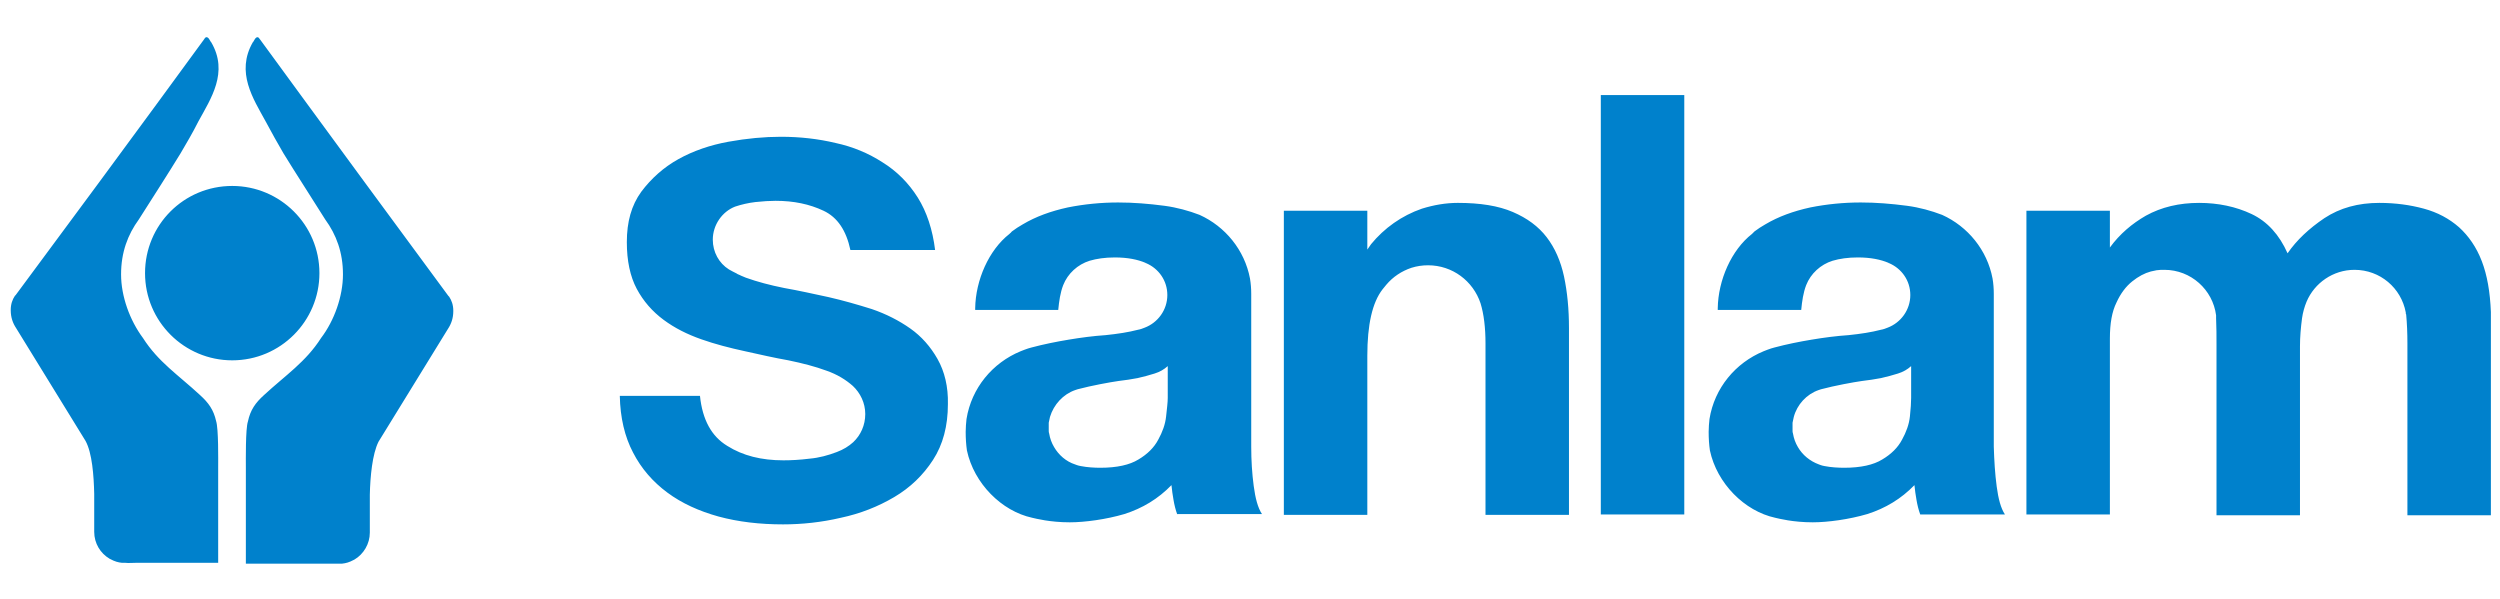 <svg width="605" height="145" xmlns="http://www.w3.org/2000/svg" xml:space="preserve" version="1.1">

 <g>
  <title>Layer 1</title>
  <path id="svg_1" fill="#0081CC" d="m56.2,45c11.6,0 21.1,9.4 21.1,21.1c0,11.6 -9.4,21.1 -21.1,21.1c-11.6,0 -21.1,-9.4 -21.1,-21.1c0,-11.7 9.4,-21.1 21.1,-21.1m-7.8,50.6c-5.3,-4.9 -10.1,-8 -13.8,-13.8c-3.2,-4.3 -5.3,-10.1 -5.3,-15.4c0,-5.3 1.6,-9.6 4.3,-13.3c3.5,-5.5 7.1,-11.1 10.1,-16c0,0 0,0 0,0c1.4,-2.4 2.9,-4.9 4.3,-7.7c3,-5.5 7.4,-11.9 3.1,-19.2l0,0c0,0 0,0 -0.1,-0.1c-0.1,-0.2 -0.2,-0.3 -0.3,-0.5c-0.1,-0.2 -0.2,-0.3 -0.3,-0.4c0,0 0,0 0,0l0,0c-0.2,-0.2 -0.4,-0.2 -0.4,-0.2c-0.2,0 -0.3,0.1 -0.4,0.2l0,0c-0.1,0.1 -0.1,0.2 -0.2,0.3c-0.4,0.5 -14.8,20.4 -45.6,61.9c-0.1,0.1 -0.1,0.1 -0.2,0.2c-0.6,0.9 -1,2 -1,3.4l0,0.1c0,1.7 0.5,3.1 1.3,4.3l0,0l16.8,27.3c1.6,2.9 2,8.4 2.1,12.8c0,1.9 0,6 0,8.7c0,0.2 0,0.3 0,0.5c0,2.8 1.5,5.2 3.7,6.5c0,0 0.1,0.1 0.2,0.1c1.1,0.6 1.9,0.8 2.8,0.9c0.3,0 0.5,0 0.8,0c0.9,0.1 1.5,0 2.7,0l0,0l19.8,0l0,-23.2c0,-1.6 0.1,-9.3 -0.5,-11.1c-0.6,-2.7 -1.8,-4.4 -3.9,-6.3m11.6,6.4c-0.6,1.7 -0.5,9.5 -0.5,11.1l0,23.3l19.8,0l0,0c1.2,0 1.8,0 2.7,0c0.3,0 0.5,0 0.8,0c0.9,-0.1 1.7,-0.3 2.8,-0.9c0.1,0 0.1,-0.1 0.2,-0.1c2.2,-1.3 3.7,-3.8 3.7,-6.5c0,-0.2 0,-0.3 0,-0.5c0,-2.7 0,-6.9 0,-8.7c0.1,-4.4 0.6,-9.8 2.1,-12.8l16.8,-27.3l0,0c0.8,-1.2 1.3,-2.6 1.3,-4.3l0,-0.1c0,-1.4 -0.4,-2.5 -1,-3.4c-0.1,-0.1 -0.1,-0.1 -0.2,-0.2c-30.7,-41.6 -45.2,-61.6 -45.6,-62.1c-0.1,-0.1 -0.2,-0.2 -0.2,-0.3l0,0l0,0c-0.1,-0.1 -0.3,-0.2 -0.4,-0.2c0,0 -0.2,0 -0.4,0.2l0,0c0,0 0,0 0,0c-0.1,0.1 -0.2,0.2 -0.3,0.4c-0.1,0.2 -0.2,0.3 -0.3,0.5c0,0.1 -0.1,0.1 -0.1,0.1l0,0c-4.2,7.3 0.1,13.7 3.1,19.2c1.5,2.8 2.9,5.3 4.3,7.7c0,0 0,0 0,0c3,4.9 6.6,10.4 10.1,16c2.7,3.7 4.3,8 4.3,13.3c0,5.3 -2.1,11.2 -5.3,15.4c-3.7,5.8 -8.6,9 -13.8,13.8c-2.1,1.9 -3.3,3.6 -3.9,6.4m347.6,-79l-20.2,0l0,101.5l20.2,0l0,-101.5zm-180.7,63.9c-1.7,-3 -3.9,-5.5 -6.6,-7.4c-2.7,-1.9 -5.8,-3.5 -9.3,-4.7c-3.5,-1.1 -7,-2.1 -10.5,-2.9c-3.7,-0.8 -7.3,-1.6 -10.7,-2.2c-3.5,-0.7 -6.5,-1.5 -9.3,-2.5c-0.2,-0.1 -1.2,-0.5 -1.2,-0.5c-0.1,-0.1 -1,-0.4 -1,-0.5c-0.7,-0.3 -1.3,-0.7 -1.9,-1c-2.4,-1.5 -3.9,-4.2 -3.9,-7.2c0,-3.6 2.3,-6.8 5.4,-8c1.5,-0.5 3.2,-0.9 4.9,-1.1c1.9,-0.2 3.5,-0.3 4.9,-0.3c4.4,0 8.2,0.8 11.6,2.4c3.4,1.6 5.5,4.8 6.5,9.5l20.5,0c-0.6,-4.9 -2,-9.2 -4.2,-12.7c-2.2,-3.5 -5.1,-6.4 -8.5,-8.5c-3.4,-2.2 -7.2,-3.8 -11.4,-4.7c-4.2,-1 -8.6,-1.5 -13.2,-1.5c-4,0 -8.3,0.4 -12.7,1.2c-4.4,0.8 -8.5,2.2 -12.1,4.2c-3.6,2 -6.6,4.7 -9,7.9c-2.4,3.3 -3.5,7.3 -3.5,12.2c0,4.5 0.8,8.3 2.4,11.3c1.6,3 3.8,5.5 6.5,7.5c2.7,2 5.7,3.5 9.1,4.7c3.4,1.2 6.9,2.1 10.6,2.9c3.6,0.8 7.1,1.6 10.5,2.2c3.4,0.7 6.5,1.5 9.2,2.5c2.6,0.9 4.7,2.2 6.4,3.7l0,0c1.8,1.7 3,4.1 3,6.8c0,2.7 -1.1,5.1 -2.9,6.8c-1.1,1 -2.4,1.8 -4,2.4c-2.1,0.8 -4.3,1.4 -6.6,1.6c-2.4,0.3 -4.5,0.4 -6.3,0.4c-5.3,0 -9.8,-1.1 -13.6,-3.5c-3.8,-2.3 -6,-6.3 -6.6,-12.1l-19.4,0c0.1,5.3 1.2,9.9 3.2,13.7c2,3.9 4.8,7.1 8.3,9.7c3.5,2.6 7.7,4.5 12.4,5.8c4.8,1.3 10,1.9 15.6,1.9c4.6,0 9.3,-0.5 14,-1.6c4.7,-1 9,-2.7 12.9,-5c3.9,-2.3 7,-5.3 9.4,-9c2.4,-3.7 3.6,-8.2 3.6,-13.5c0.1,-4.2 -0.8,-7.9 -2.5,-10.9m151.6,-20c-0.8,-3.7 -2.2,-6.9 -4.2,-9.5c-2,-2.6 -4.7,-4.6 -8.2,-6.1c-3.5,-1.5 -7.9,-2.2 -13.3,-2.2c-2.9,0 -5.8,0.5 -8.7,1.4c-4.9,1.7 -9.1,4.7 -12.3,8.6c-0.3,0.4 -0.6,0.9 -0.9,1.3l0,-9.4l-20.2,0l0,0.1l0,14.4l0,59.1l20.2,0l0,-38.5c0,-7.5 1.2,-12.9 3.7,-16.1c0.3,-0.4 0.6,-0.7 0.9,-1.1l0,0c1.6,-1.9 3.7,-3.3 6.1,-4.1c1.3,-0.4 2.6,-0.6 4,-0.6c5.9,0 10.9,3.8 12.7,9.2l0,0c0.8,2.6 1.2,5.9 1.2,9.7l0,41.5l20.2,0l0,-45.2c0,-4.6 -0.4,-8.7 -1.2,-12.5m222.1,-3.7c-1.3,-3.4 -3.2,-6.1 -5.5,-8.2c-2.4,-2.1 -5.2,-3.6 -8.5,-4.5c-3.3,-0.9 -6.9,-1.4 -10.8,-1.4c-5.1,0 -9.5,1.2 -13.3,3.7c-3.7,2.5 -6.7,5.3 -8.9,8.5c-2,-4.5 -4.9,-7.7 -8.7,-9.5c-3.8,-1.8 -8.1,-2.7 -12.7,-2.7c-4.8,0 -9.1,1 -12.9,3.1c-3.3,1.9 -6.3,4.4 -8.7,7.7l0,-8.9l-18.1,0l0,0l-2.1,0l0,73.5l20.2,0l0,-42.6c0,-3.6 0.5,-6.5 1.6,-8.7c1,-2.2 2.3,-3.9 3.8,-5.1c1.5,-1.2 3,-2 4.5,-2.4c0.5,-0.1 0.9,-0.2 1.4,-0.3c0.6,-0.1 1.3,-0.1 1.9,-0.1c6.4,0 11.7,4.8 12.5,11c0,0.2 0,0.5 0,0.7c0.1,2.1 0.1,4.3 0.1,6.5l0,41.2l20.2,0l0,-40.9c0,-2.3 0.2,-4.5 0.5,-6.8c0.2,-1.4 0.6,-2.8 1.1,-4l0,0c1.9,-4.5 6.4,-7.7 11.6,-7.7c6.2,0 11.3,4.4 12.4,10.3c0,0.2 0,0.4 0.1,0.5c0.2,2.2 0.3,4.5 0.3,7l0,41.6l20.2,0l0,-49.2c-0.2,-4.9 -0.9,-8.9 -2.2,-12.3m-315.7,61.3c-0.4,-1.1 -0.7,-2.3 -0.9,-3.5c-0.2,-1.2 -0.4,-2.4 -0.5,-3.6c-3.2,3.3 -7,5.6 -11.4,7c-4.4,1.3 -9.6,2 -13.2,2c-4.8,0 -8.2,-0.9 -9.1,-1.1c-7.4,-1.6 -14.1,-8.3 -15.8,-16.3c-0.2,-1.4 -0.3,-2.9 -0.3,-4.5c0,-1.1 0.1,-2.1 0.2,-3.1c1.2,-7.5 6.3,-13.6 13.1,-16.4c0,0 1.7,-0.7 2.6,-0.9c3,-0.8 6,-1.4 9,-1.9c3,-0.5 6,-0.9 9,-1.1c2.9,-0.3 5.5,-0.7 7.8,-1.3c0.6,-0.1 1.1,-0.3 1.6,-0.5c3.2,-1.2 5.5,-4.3 5.5,-7.9c0,-3.5 -2.1,-6.4 -5.1,-7.7l0,0c-0.1,0 -0.1,0 -0.2,-0.1c-1.9,-0.8 -4.3,-1.3 -7.4,-1.3c-2.4,0 -4.4,0.3 -6.1,0.8l0,0c-2.9,0.9 -5.3,3.1 -6.4,5.9l0,0c-0.7,1.8 -1,3.9 -1.2,6l-20.1,0l0,-0.1c0,-0.1 0,-0.2 0,-0.3l0,0c0.1,-6.8 3.3,-14.1 8.3,-18c0.1,-0.1 0.1,-0.1 0.2,-0.2c0.1,-0.1 0.2,-0.1 0.2,-0.2c0.1,-0.1 0.1,-0.1 0.2,-0.2l0,0c0.8,-0.6 1.7,-1.2 2.6,-1.7c3.2,-1.9 6.8,-3.2 10.9,-4.1c4,-0.8 8.1,-1.2 12.2,-1.2c3.7,0 7.4,0.3 11.2,0.8c3,0.4 5.9,1.2 8.5,2.2c6.2,2.8 10.9,8.5 12.2,15.4c0.2,1.2 0.3,2.4 0.3,3.7c0,0.1 0,0.2 0,0.2l0,36.8c0,3.3 0.2,6.5 0.6,9.5c0.4,3 1,5.3 2,6.8l-20.5,0l0,0.1zm-2.3,-35.9c-0.9,0.8 -1.9,1.4 -3.2,1.8c-1.3,0.4 -2.7,0.8 -4.1,1.1c-1.5,0.3 -3,0.5 -4.6,0.7c-2.1,0.3 -6.5,1.1 -9.9,2c-0.2,0.1 -0.4,0.1 -0.6,0.2l0,0c-2.9,1 -5.2,3.5 -6.1,6.5c0,0.1 -0.2,1 -0.3,1.4c0,0.1 0,0.2 0,0.3c0,0.3 0,0.5 0,0.8c0,0.3 0,0.5 0,0.8c0,0.2 0,0.5 0.1,0.7l0,0c0.2,1.2 0.6,2.3 1.2,3.3c1.1,1.9 2.9,3.5 5.1,4.2c0,0 0.7,0.3 1.4,0.4c1.5,0.3 3.3,0.4 4.7,0.4c4,0 7.1,-0.7 9.2,-2c2.2,-1.3 3.8,-2.9 4.8,-4.8c1,-1.8 1.7,-3.7 1.9,-5.6c0.2,-1.9 0.4,-3.4 0.4,-4.5l0,-7.7zm200.6,29.1c0.4,3 1,5.3 2,6.8l-20.5,0c-0.4,-1.1 -0.7,-2.3 -0.9,-3.5c-0.2,-1.2 -0.4,-2.4 -0.5,-3.6c-3.2,3.3 -7,5.6 -11.4,7c-4.4,1.3 -9.6,2 -13.2,2c-4.8,0 -8.2,-0.9 -9.1,-1.1c-7.4,-1.6 -14.1,-8.3 -15.8,-16.3c-0.2,-1.4 -0.3,-2.9 -0.3,-4.5c0,-1.1 0.1,-2.1 0.2,-3.1c1.2,-7.5 6.3,-13.6 13.1,-16.4c0,0 1.7,-0.7 2.6,-0.9c3,-0.8 6,-1.4 9,-1.9c3,-0.5 6,-0.9 9,-1.1c2.9,-0.3 5.5,-0.7 7.8,-1.3c0.6,-0.1 1.1,-0.3 1.6,-0.5c3.2,-1.2 5.5,-4.3 5.5,-7.9c0,-3.5 -2.1,-6.4 -5.1,-7.7l0,0c-0.1,0 -0.1,0 -0.2,-0.1c-1.9,-0.8 -4.3,-1.3 -7.4,-1.3c-2.4,0 -4.4,0.3 -6.1,0.8l0,0c-2.9,0.9 -5.3,3.1 -6.4,5.9l0,0c-0.7,1.8 -1,3.9 -1.2,6l-20.2,0l0,-0.1c0,-0.1 0,-0.2 0,-0.3c0,0 0,0 0,0c0.1,-6.8 3.3,-14.1 8.3,-18c0.1,-0.1 0.1,-0.1 0.2,-0.2c0.1,-0.1 0.1,-0.1 0.2,-0.2c0.1,-0.1 0.1,-0.1 0.2,-0.2l0,0c0.8,-0.6 1.7,-1.2 2.6,-1.7c3.2,-1.9 6.8,-3.2 10.9,-4.1c4,-0.8 8.1,-1.2 12.2,-1.2c3.7,0 7.4,0.3 11.2,0.8c3,0.4 5.9,1.2 8.5,2.2c6.2,2.8 10.9,8.5 12.2,15.4c0.2,1.2 0.3,2.4 0.3,3.7c0,0.1 0,0.2 0,0.2l0,36.8c0.1,3.4 0.3,6.6 0.7,9.6m-20.7,-29.1c-0.9,0.8 -1.9,1.4 -3.2,1.8c-1.3,0.4 -2.7,0.8 -4.1,1.1c-1.5,0.3 -3,0.5 -4.6,0.7c-2.1,0.3 -6.5,1.1 -9.9,2c-0.2,0.1 -0.4,0.1 -0.6,0.2l0,0c-2.9,1 -5.2,3.5 -6,6.5c0,0.1 -0.2,1 -0.3,1.4c0,0.1 0,0.2 0,0.3c0,0.3 0,0.5 0,0.8c0,0.3 0,0.5 0,0.8c0,0.2 0,0.5 0.1,0.7c0,0 0,0 0,0c0.2,1.2 0.6,2.3 1.2,3.3c1.1,1.9 2.9,3.4 5.1,4.2c0,0 0.7,0.3 1.4,0.4c1.5,0.3 3.3,0.4 4.7,0.4c4,0 7.1,-0.7 9.2,-2c2.2,-1.3 3.8,-2.9 4.8,-4.8c1,-1.8 1.7,-3.7 1.9,-5.6c0.2,-1.9 0.3,-3.4 0.3,-4.5l0,-7.7z" class="st0"/>
 </g>
</svg>